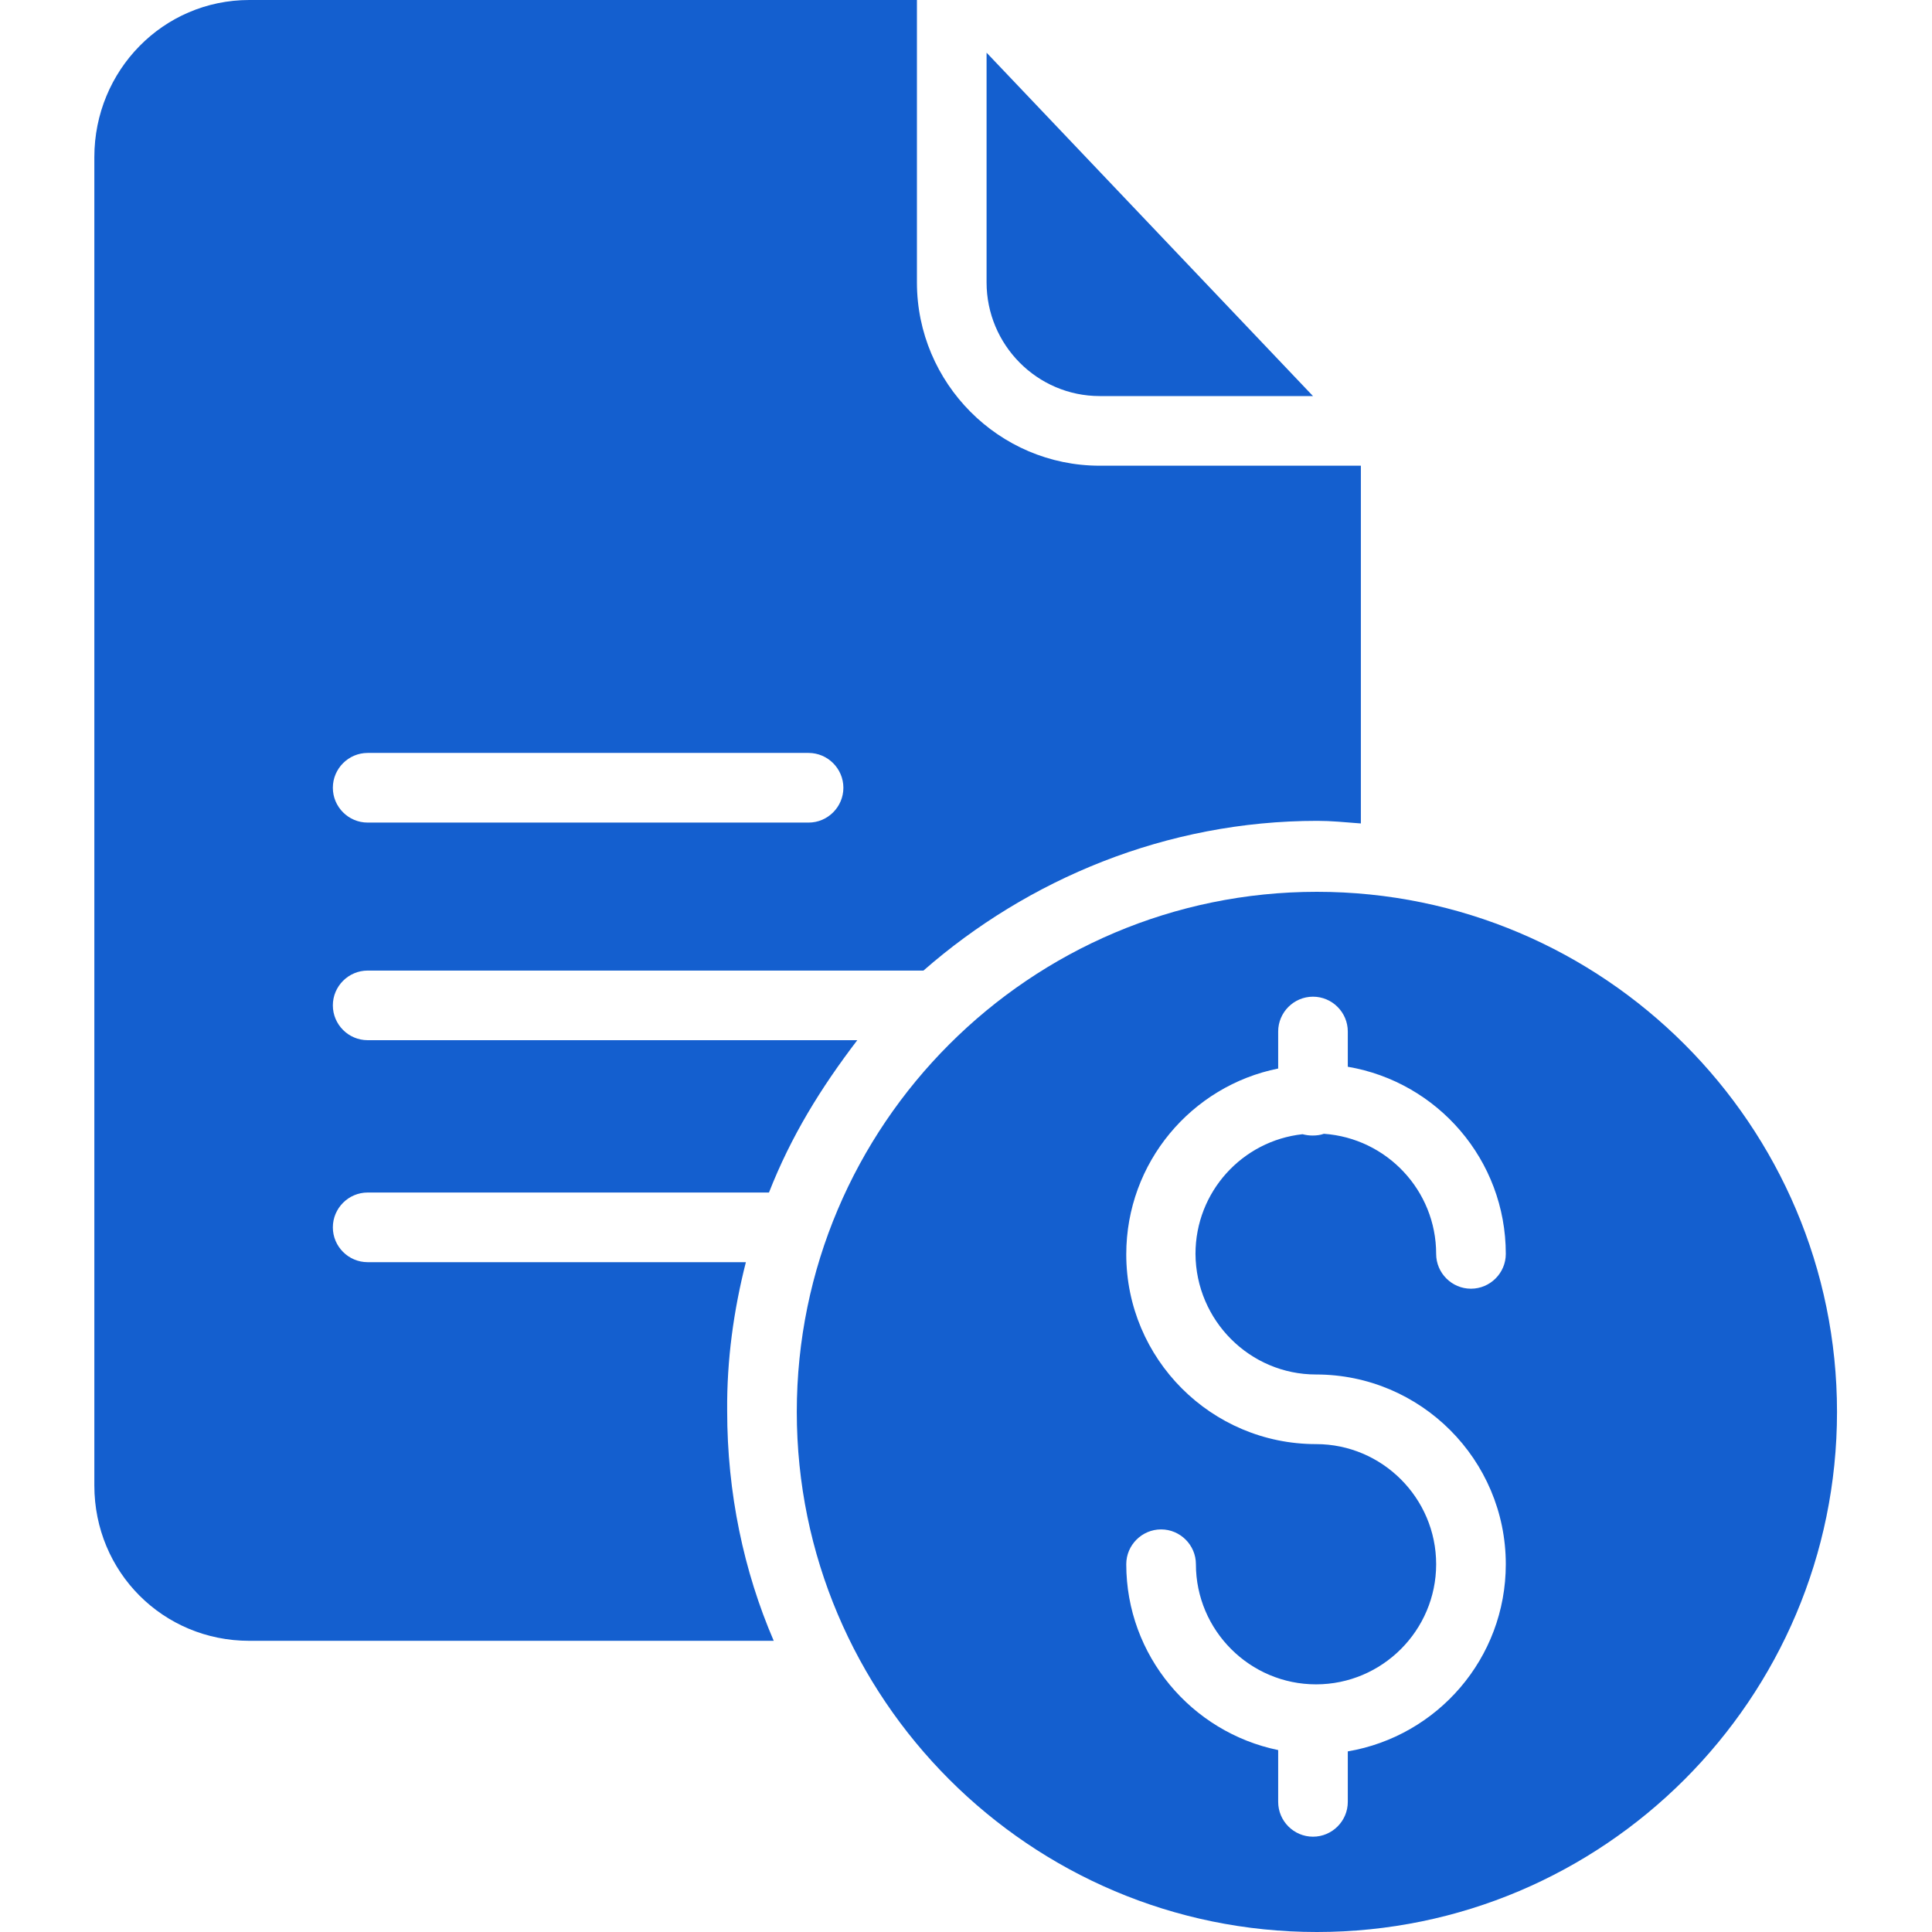 <?xml version="1.0" encoding="UTF-8"?>
<svg xmlns="http://www.w3.org/2000/svg" width="60" height="60" viewBox="0 0 60 60" fill="none">
  <g clip-path="url(#clip0_3411_5005)">
    <path d="M34.153 12.3H40.776L30.639 1.636V8.772C30.639 10.705 32.206 12.3 34.153 12.3Z" fill="#145FCF"></path>
    <path d="M23.164 39.198H11.418C10.823 39.198 10.337 38.712 10.337 38.117C10.337 37.522 10.823 37.035 11.418 37.035H23.881C24.57 35.278 25.489 33.791 26.624 32.304H11.418C10.823 32.304 10.337 31.818 10.337 31.223C10.337 30.628 10.823 30.142 11.418 30.142H28.679C31.923 27.303 36.221 25.492 40.911 25.492C41.357 25.492 41.722 25.533 42.263 25.573V14.463H34.153C31.017 14.463 28.476 11.895 28.476 8.772V0H7.742C5.065 0 2.93 2.189 2.93 4.879V46.132C2.93 48.822 5.065 50.957 7.742 50.957H24.029C23.096 48.795 22.583 46.362 22.583 43.821C22.569 42.226 22.786 40.685 23.164 39.198ZM11.418 23.383H25.111C25.705 23.383 26.192 23.87 26.192 24.465C26.192 25.06 25.705 25.546 25.111 25.546H11.418C10.823 25.546 10.337 25.06 10.337 24.465C10.337 23.87 10.823 23.383 11.418 23.383Z" fill="#145FCF"></path>
    <path d="M40.897 27.696C31.99 27.696 24.745 34.94 24.745 43.848C24.745 52.755 31.99 60 40.897 60C49.805 60 57.05 52.755 57.05 43.848C57.05 34.94 49.805 27.696 40.897 27.696ZM40.871 42.686C44.128 42.686 46.764 45.335 46.764 48.578C46.764 51.498 44.642 53.918 41.857 54.391V55.959C41.857 56.554 41.371 57.04 40.776 57.04C40.181 57.04 39.695 56.554 39.695 55.959V54.35C37.005 53.796 34.977 51.417 34.977 48.578C34.977 47.984 35.464 47.497 36.059 47.497C36.653 47.497 37.14 47.984 37.14 48.578C37.14 50.633 38.816 52.309 40.871 52.309C42.925 52.309 44.601 50.633 44.601 48.578C44.601 46.524 42.925 44.848 40.871 44.848C37.613 44.848 34.977 42.199 34.977 38.955C34.977 36.103 37.005 33.724 39.695 33.184V32.035C39.695 31.439 40.181 30.953 40.776 30.953C41.371 30.953 41.857 31.439 41.857 32.035V33.129C44.642 33.602 46.764 36.022 46.764 38.941C46.764 39.536 46.277 40.022 45.682 40.022C45.088 40.022 44.601 39.536 44.601 38.941C44.601 36.968 43.06 35.346 41.114 35.211C41.006 35.251 40.884 35.265 40.762 35.265C40.654 35.265 40.559 35.251 40.451 35.224C38.586 35.427 37.127 37.008 37.127 38.941C37.14 41.009 38.816 42.686 40.871 42.686Z" fill="#145FCF"></path>
  </g>
  <defs>
    <clipPath id="clip0_3411_5005">
      <rect width="60" height="60" fill="white"></rect>
    </clipPath>
  </defs>
</svg>
